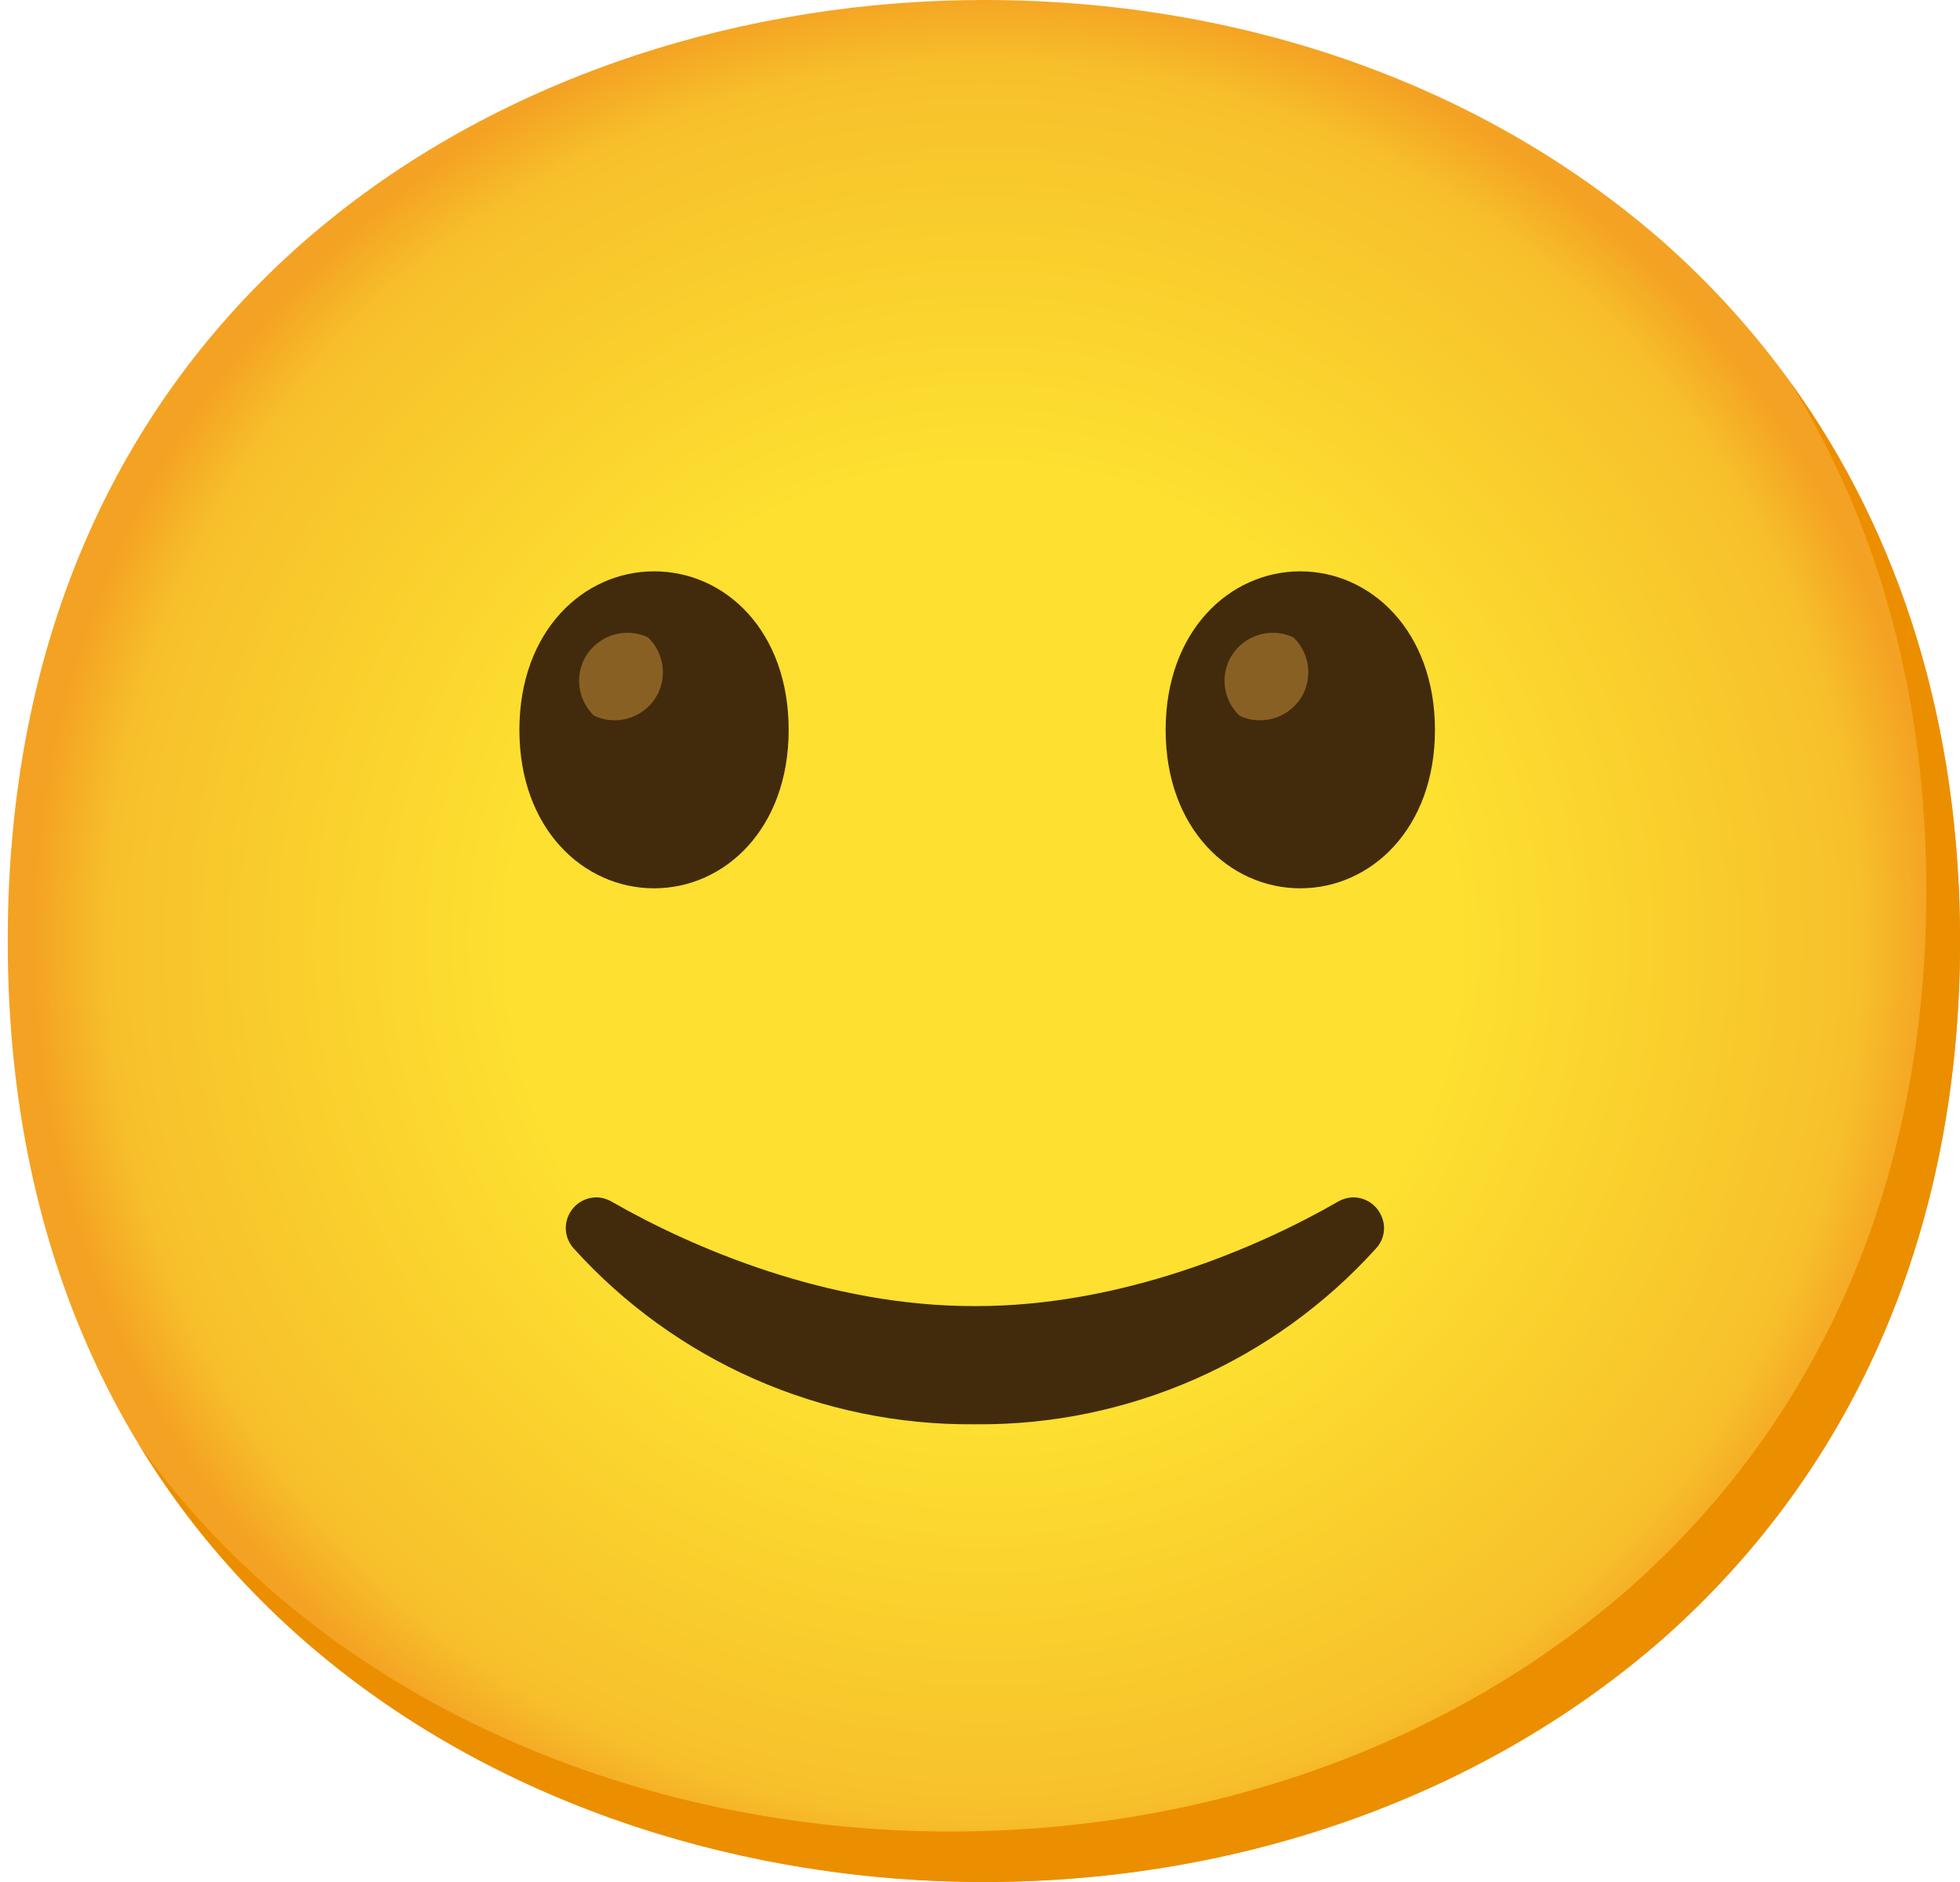 <svg width="50" height="48" viewBox="0 0 50 48" fill="none" xmlns="http://www.w3.org/2000/svg">
<path d="M25.099 48C13.12 48 0.197 40.487 0.197 24C0.197 7.513 13.12 0 25.099 0C31.754 0 37.893 2.19 42.444 6.182C47.382 10.562 50.001 16.744 50.001 24C50.001 31.256 47.382 37.395 42.444 41.775C37.893 45.767 31.711 48 25.099 48Z" fill="url(#paint0_radial_864_4051)"/>
<path d="M16.685 14.572C14.886 14.572 13.25 16.091 13.25 18.616C13.25 21.14 14.886 22.656 16.685 22.656C18.488 22.656 20.119 21.136 20.119 18.616C20.119 16.096 18.505 14.572 16.685 14.572Z" fill="#422B0D"/>
<path d="M16.533 16.259C15.924 15.967 15.189 16.225 14.893 16.834C14.665 17.311 14.769 17.882 15.151 18.251C15.76 18.543 16.494 18.285 16.791 17.676C17.018 17.199 16.915 16.628 16.533 16.259Z" fill="#896024"/>
<path d="M33.171 14.572C31.372 14.572 29.736 16.091 29.736 18.616C29.736 21.14 31.372 22.656 33.171 22.656C34.97 22.656 36.606 21.136 36.606 18.616C36.606 16.096 34.97 14.572 33.171 14.572Z" fill="#422B0D"/>
<path d="M32.998 16.259C32.388 15.967 31.654 16.225 31.358 16.834C31.13 17.311 31.233 17.882 31.616 18.251C32.225 18.543 32.959 18.285 33.256 17.676C33.483 17.199 33.38 16.628 32.998 16.259Z" fill="#896024"/>
<path d="M24.841 36.326C20.947 36.356 17.229 34.721 14.623 31.827C14.425 31.599 14.378 31.277 14.502 31.003C14.627 30.723 14.902 30.543 15.207 30.539C15.344 30.539 15.481 30.578 15.601 30.646C17.671 31.835 21.131 33.312 24.841 33.312H24.901C28.606 33.312 32.071 31.835 34.136 30.646C34.256 30.578 34.394 30.539 34.531 30.539C34.836 30.543 35.111 30.723 35.235 31.003C35.364 31.277 35.317 31.599 35.115 31.827C32.509 34.721 28.782 36.361 24.888 36.326" fill="#422B0D"/>
<path d="M45.66 9.733C47.948 13.425 49.142 17.822 49.142 22.712C49.142 29.968 46.523 36.107 41.585 40.487C37.035 44.48 30.852 46.712 24.24 46.712C16.486 46.712 8.355 43.556 3.555 36.863C8.174 44.445 16.864 48 25.099 48C31.711 48 37.893 45.767 42.444 41.775C47.382 37.395 50.001 31.256 50.001 24C50.001 18.53 48.511 13.67 45.66 9.733Z" fill="#EB8F00"/>
<defs>
<radialGradient id="paint0_radial_864_4051" cx="0" cy="0" r="1" gradientUnits="userSpaceOnUse" gradientTransform="translate(25.099 24) scale(24.455 24.455)">
<stop offset="0.5" stop-color="#FDE030"/>
<stop offset="0.92" stop-color="#F7C02B"/>
<stop offset="1" stop-color="#F4A223"/>
</radialGradient>
</defs>
</svg>
